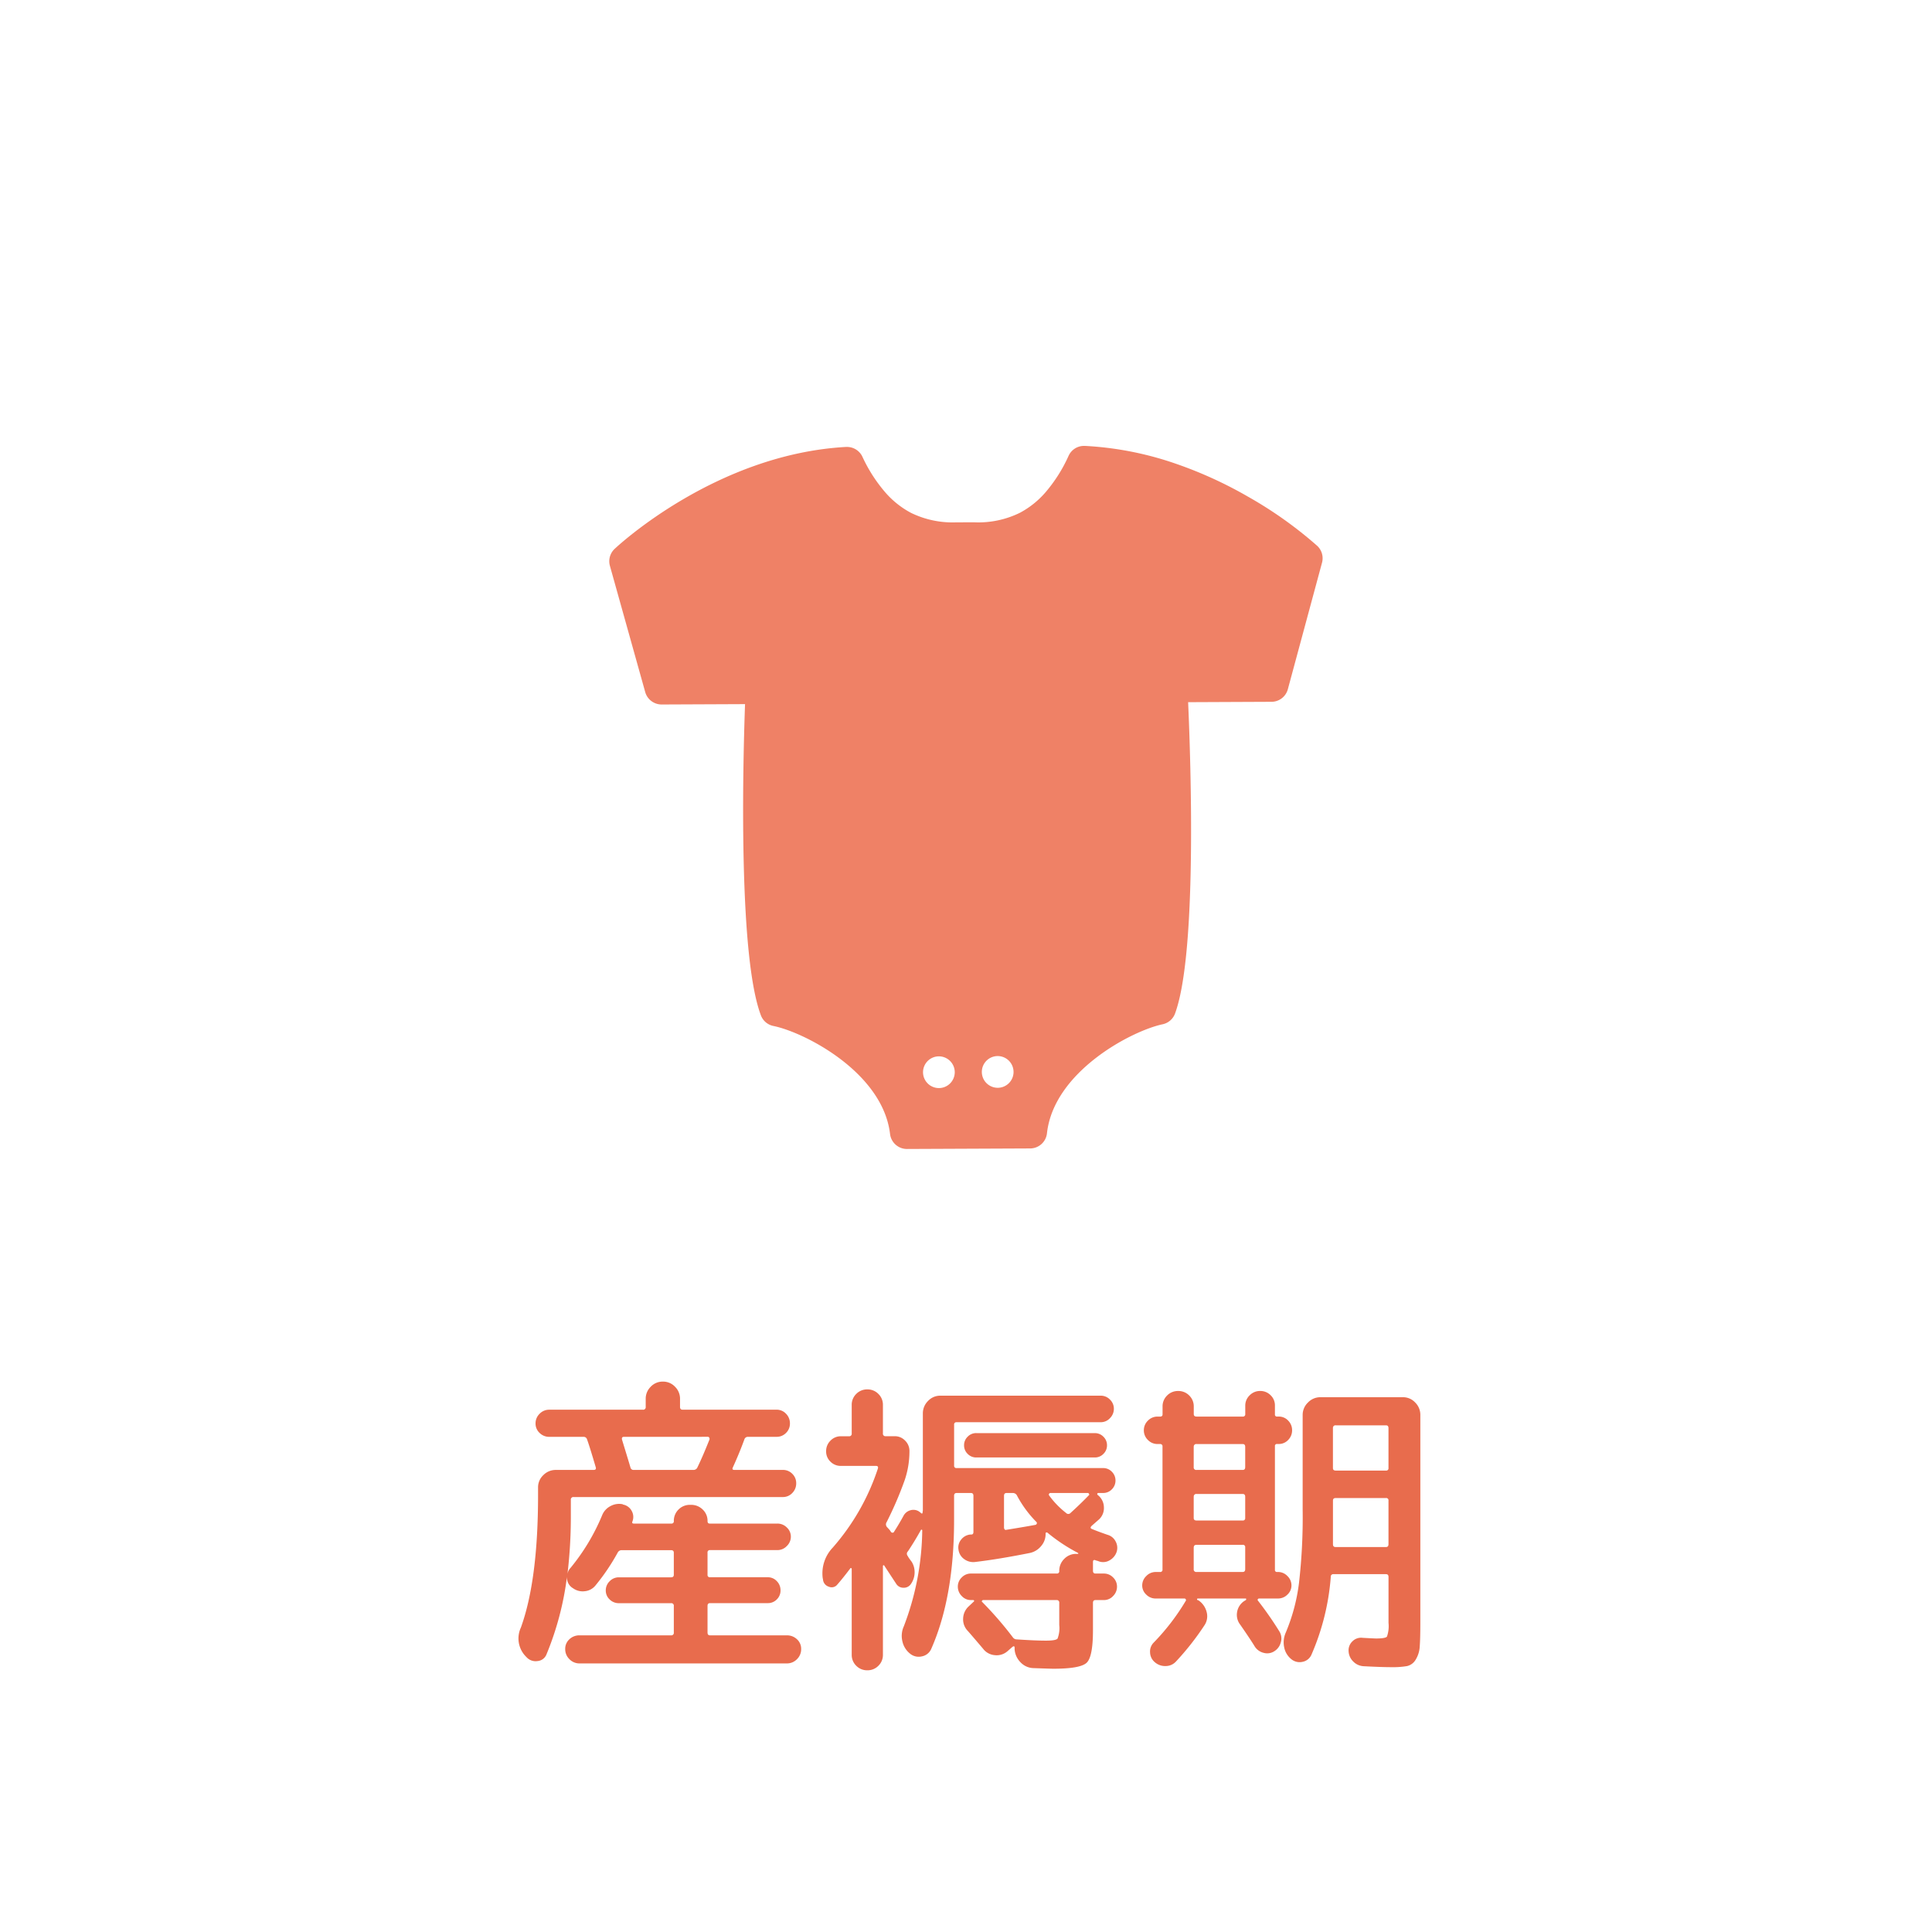 <svg xmlns="http://www.w3.org/2000/svg" width="260" height="260" viewBox="0 0 260 260"><g transform="translate(-960 -2298)"><rect width="260" height="260" rx="12" transform="translate(960 2298)" fill="#fff" opacity="0"/><path d="M-40.7-.924A.334.334,0,0,0-40.32-1.3v-3.57A.334.334,0,0,0-40.7-5.25h-7.014a1.73,1.73,0,0,1-1.239-.5,1.627,1.627,0,0,1-.525-1.218,1.7,1.7,0,0,1,.525-1.239,1.7,1.7,0,0,1,1.239-.525H-40.7q.378,0,.378-.336v-2.982q0-.336-.378-.336h-6.678a.6.6,0,0,0-.5.336,28.382,28.382,0,0,1-2.982,4.41,2.089,2.089,0,0,1-1.428.777,2.222,2.222,0,0,1-1.6-.4,1.637,1.637,0,0,1-.8-1.638A40.382,40.382,0,0,1-57.456,1.638a1.414,1.414,0,0,1-1.218.9,1.639,1.639,0,0,1-1.47-.525l-.042-.042A3.464,3.464,0,0,1-60.9-1.974q2.31-6.384,2.31-17.85v-1.008a2.231,2.231,0,0,1,.714-1.659,2.333,2.333,0,0,1,1.68-.693h5.082q.378,0,.294-.336Q-51.66-26.376-52-27.3a.462.462,0,0,0-.462-.336h-4.62a1.813,1.813,0,0,1-1.3-.525,1.709,1.709,0,0,1-.546-1.281,1.778,1.778,0,0,1,.546-1.3,1.778,1.778,0,0,1,1.3-.546h12.6a.334.334,0,0,0,.378-.378V-32.76a2.25,2.25,0,0,1,.672-1.617,2.2,2.2,0,0,1,1.638-.693,2.2,2.2,0,0,1,1.638.693,2.25,2.25,0,0,1,.672,1.617v1.092q0,.378.336.378H-26.5a1.709,1.709,0,0,1,1.281.546,1.813,1.813,0,0,1,.525,1.3,1.743,1.743,0,0,1-.525,1.281,1.743,1.743,0,0,1-1.281.525h-3.822a.49.49,0,0,0-.5.336q-.672,1.848-1.554,3.78-.168.336.21.336h6.51a1.743,1.743,0,0,1,1.281.525,1.743,1.743,0,0,1,.525,1.281,1.813,1.813,0,0,1-.525,1.3,1.709,1.709,0,0,1-1.281.546H-53.8a.334.334,0,0,0-.378.378v2.268a64.694,64.694,0,0,1-.462,7.77,1.521,1.521,0,0,1,.42-.882,27.988,27.988,0,0,0,4.242-7.056,2.379,2.379,0,0,1,1.134-1.26,2.41,2.41,0,0,1,1.638-.252l.042.042a1.665,1.665,0,0,1,1.176.861,1.646,1.646,0,0,1,.084,1.449q-.084.252.21.252h5.04a.3.3,0,0,0,.336-.336,2.112,2.112,0,0,1,.63-1.554,2.112,2.112,0,0,1,1.554-.63h.126a2.182,2.182,0,0,1,1.575.63,2.077,2.077,0,0,1,.651,1.554q0,.336.294.336h9.114a1.764,1.764,0,0,1,1.26.525A1.663,1.663,0,0,1-24.57-14.2a1.731,1.731,0,0,1-.546,1.26,1.731,1.731,0,0,1-1.26.546h-9.072a.3.3,0,0,0-.336.336v2.982a.3.3,0,0,0,.336.336h7.77a1.627,1.627,0,0,1,1.218.525,1.73,1.73,0,0,1,.5,1.239,1.659,1.659,0,0,1-.5,1.218,1.659,1.659,0,0,1-1.218.5h-7.77q-.336,0-.336.378V-1.3q0,.378.336.378h10.332A1.938,1.938,0,0,1-23.751-.4,1.726,1.726,0,0,1-23.184.924a1.861,1.861,0,0,1-.567,1.365,1.861,1.861,0,0,1-1.365.567H-53a1.861,1.861,0,0,1-1.365-.567A1.861,1.861,0,0,1-54.936.924,1.726,1.726,0,0,1-54.369-.4,1.938,1.938,0,0,1-53-.924ZM-47.04-27.636q-.336,0-.252.378.966,3.15,1.134,3.738a.422.422,0,0,0,.462.336h8.022a.566.566,0,0,0,.546-.378q.714-1.47,1.6-3.7a.319.319,0,0,0-.021-.252.2.2,0,0,0-.189-.126Zm47.418-.5h15.96a1.576,1.576,0,0,1,1.155.483,1.576,1.576,0,0,1,.483,1.155,1.576,1.576,0,0,1-.483,1.155,1.576,1.576,0,0,1-1.155.483H.378a1.576,1.576,0,0,1-1.155-.483A1.576,1.576,0,0,1-1.26-26.5a1.576,1.576,0,0,1,.483-1.155A1.576,1.576,0,0,1,.378-28.14Zm-20.622,19.7-.042-.21a5.018,5.018,0,0,1,1.344-4.074,30.585,30.585,0,0,0,6.09-10.668q.084-.336-.252-.336H-17.85a1.931,1.931,0,0,1-1.386-.567,1.876,1.876,0,0,1-.588-1.407,1.944,1.944,0,0,1,.588-1.428,1.9,1.9,0,0,1,1.386-.588h1.092a.334.334,0,0,0,.378-.378V-31.92a2.028,2.028,0,0,1,.609-1.491,2.028,2.028,0,0,1,1.491-.609,2.028,2.028,0,0,1,1.491.609,2.028,2.028,0,0,1,.609,1.491V-28.1a.334.334,0,0,0,.378.378h1.218a1.9,1.9,0,0,1,1.386.588A1.944,1.944,0,0,1-8.61-25.7a12.142,12.142,0,0,1-.63,3.864,48.671,48.671,0,0,1-2.436,5.67.549.549,0,0,0,.042.672q.042.042.252.273a1.9,1.9,0,0,1,.294.4.285.285,0,0,0,.21.084.169.169,0,0,0,.168-.084q.63-.966,1.3-2.184a1.483,1.483,0,0,1,.882-.735,1.4,1.4,0,0,1,1.134.105,2.5,2.5,0,0,1,.336.252q.084.084.147.063a.1.1,0,0,0,.063-.105,1.288,1.288,0,0,1,.021-.168,1.288,1.288,0,0,0,.021-.168v-13.02a2.333,2.333,0,0,1,.693-1.68,2.231,2.231,0,0,1,1.659-.714H17.136a1.694,1.694,0,0,1,1.239.525,1.7,1.7,0,0,1,.525,1.239,1.764,1.764,0,0,1-.525,1.26,1.663,1.663,0,0,1-1.239.546h-19.4a.3.3,0,0,0-.336.336v5.5a.3.3,0,0,0,.336.336h19.7a1.591,1.591,0,0,1,1.2.5,1.646,1.646,0,0,1,.483,1.176,1.646,1.646,0,0,1-.483,1.176,1.591,1.591,0,0,1-1.2.5H16.8a.135.135,0,0,0-.126.084.137.137,0,0,0,.042.168l.042.042a2.117,2.117,0,0,1,.8,1.6,2.091,2.091,0,0,1-.63,1.638l-1.008.882q-.294.294,0,.42.8.336,2.142.8a1.722,1.722,0,0,1,1.071.882,1.78,1.78,0,0,1,.147,1.386,2.033,2.033,0,0,1-.945,1.155,1.7,1.7,0,0,1-1.449.147,1.3,1.3,0,0,0-.252-.084,1.3,1.3,0,0,1-.252-.084q-.294-.084-.294.252v1.176q0,.378.336.378h1.134a1.7,1.7,0,0,1,1.239.525,1.7,1.7,0,0,1,.525,1.239,1.764,1.764,0,0,1-.525,1.26,1.663,1.663,0,0,1-1.239.546H16.422q-.336,0-.336.378v3.7q0,3.528-.84,4.347T10.71,3.57q-.294,0-2.646-.084a2.465,2.465,0,0,1-1.722-.777,2.762,2.762,0,0,1-.8-1.743V.756Q5.544.42,5.25.63l-.672.588a2.216,2.216,0,0,1-1.722.525A2.191,2.191,0,0,1,1.3.882Q-.378-1.092-.756-1.512a2.221,2.221,0,0,1-.63-1.68A2.311,2.311,0,0,1-.63-4.83l.672-.63q.084-.084.042-.147A.141.141,0,0,0-.042-5.67H-.336a1.663,1.663,0,0,1-1.239-.546A1.764,1.764,0,0,1-2.1-7.476a1.7,1.7,0,0,1,.525-1.239A1.7,1.7,0,0,1-.336-9.24h11.55a.3.3,0,0,0,.336-.336,2.229,2.229,0,0,1,.672-1.638,2.18,2.18,0,0,1,1.6-.672h.21q.084,0,.084-.042a.121.121,0,0,0-.042-.084,23.329,23.329,0,0,1-4.116-2.73.159.159,0,0,0-.147-.021q-.1.021-.1.105a2.428,2.428,0,0,1-.567,1.68,2.685,2.685,0,0,1-1.533.966q-4.2.84-7.392,1.218a2.054,2.054,0,0,1-1.449-.378,1.836,1.836,0,0,1-.777-1.26A1.667,1.667,0,0,1-1.659-13.8,1.778,1.778,0,0,1-.42-14.49h.126Q0-14.49,0-14.826V-19.7q0-.378-.336-.378H-2.268q-.336,0-.336.378v3.234Q-2.6-6.09-5.67.882A1.719,1.719,0,0,1-6.951,1.911a1.834,1.834,0,0,1-1.617-.4,2.928,2.928,0,0,1-1.008-1.7,3.105,3.105,0,0,1,.21-1.953A37.157,37.157,0,0,0-6.888-15.036a.1.1,0,0,0-.063-.105.1.1,0,0,0-.105.021q-.84,1.512-1.764,2.9a.436.436,0,0,0-.042.588,3.786,3.786,0,0,0,.294.462q.21.294.252.336a2.625,2.625,0,0,1,.4,1.491A2.7,2.7,0,0,1-8.4-7.854a1.139,1.139,0,0,1-1.029.525,1.135,1.135,0,0,1-.987-.567q-.5-.756-1.6-2.436a.1.1,0,0,0-.1-.021.1.1,0,0,0-.063.1V1.68a2.028,2.028,0,0,1-.609,1.491,2.028,2.028,0,0,1-1.491.609,2.028,2.028,0,0,1-1.491-.609A2.028,2.028,0,0,1-16.38,1.68V-9.87a.1.1,0,0,0-.084-.1.1.1,0,0,0-.126.063q-1.05,1.386-1.722,2.142a.959.959,0,0,1-1.155.294A1.1,1.1,0,0,1-20.244-8.442ZM11.55-2.31V-5.292a.334.334,0,0,0-.378-.378H1.3a.177.177,0,0,0-.147.105q-.063.1.021.147A48.357,48.357,0,0,1,5.292-.672a.643.643,0,0,0,.546.294Q8.316-.21,9.744-.21q1.344,0,1.575-.273A3.916,3.916,0,0,0,11.55-2.31ZM10.332-20.076a.177.177,0,0,0-.147.105.189.189,0,0,0-.021.189,11.558,11.558,0,0,0,2.31,2.394.4.4,0,0,0,.588,0q1.386-1.26,2.478-2.394.084-.042.021-.168t-.147-.126ZM4.116-19.7v4.284a.361.361,0,0,0,.084.231.176.176,0,0,0,.21.063q2.6-.42,3.948-.672a.252.252,0,0,0,.168-.168.19.19,0,0,0-.042-.21A15.078,15.078,0,0,1,5.88-19.7a.621.621,0,0,0-.546-.378H4.452Q4.116-20.076,4.116-19.7ZM54.18-.5q1.26,0,1.47-.252A4.26,4.26,0,0,0,55.86-2.6V-8.778q0-.378-.336-.378H48.468a.334.334,0,0,0-.378.378,32.338,32.338,0,0,1-2.6,10.458,1.645,1.645,0,0,1-1.218.966,1.748,1.748,0,0,1-1.512-.378,2.692,2.692,0,0,1-.945-1.6A3.245,3.245,0,0,1,42-1.218a25.113,25.113,0,0,0,1.806-6.7,77.379,77.379,0,0,0,.5-9.933V-30.576a2.3,2.3,0,0,1,.714-1.68,2.3,2.3,0,0,1,1.68-.714H57.792a2.231,2.231,0,0,1,1.659.714,2.333,2.333,0,0,1,.693,1.68V-2.73q0,2.268-.084,3.318a3.749,3.749,0,0,1-.546,1.764,1.82,1.82,0,0,1-1.155.861A11.448,11.448,0,0,1,56.2,3.36q-1.26,0-3.654-.126a2.1,2.1,0,0,1-1.428-.63,2.057,2.057,0,0,1-.63-1.386,1.662,1.662,0,0,1,.525-1.344,1.632,1.632,0,0,1,1.365-.462Q53.97-.5,54.18-.5Zm-5.8-28.308v5.376q0,.336.378.336h6.762a.3.3,0,0,0,.336-.336v-5.376q0-.378-.336-.378H48.762A.334.334,0,0,0,48.384-28.812Zm7.14,16q.336,0,.336-.378v-5.88a.3.3,0,0,0-.336-.336H48.762q-.378,0-.378.336v5.88q0,.378.336.378Zm-31,6.93a1.764,1.764,0,0,1-1.26-.525,1.663,1.663,0,0,1-.546-1.239,1.731,1.731,0,0,1,.546-1.26,1.731,1.731,0,0,1,1.26-.546h.588a.3.3,0,0,0,.336-.336V-26.334a.3.3,0,0,0-.336-.336H24.78a1.778,1.778,0,0,1-1.3-.546,1.778,1.778,0,0,1-.546-1.3,1.778,1.778,0,0,1,.546-1.3,1.778,1.778,0,0,1,1.3-.546h.336q.336,0,.336-.294v-1.05a2.028,2.028,0,0,1,.609-1.491,2.028,2.028,0,0,1,1.491-.609,2.028,2.028,0,0,1,1.491.609,2.028,2.028,0,0,1,.609,1.491V-30.7q0,.336.378.336h6.216a.3.3,0,0,0,.336-.336v-1.134a1.9,1.9,0,0,1,.588-1.386A1.944,1.944,0,0,1,38.6-33.81a1.931,1.931,0,0,1,1.386.567,1.876,1.876,0,0,1,.588,1.407v1.176a.26.26,0,0,0,.294.294h.21a1.709,1.709,0,0,1,1.281.546,1.813,1.813,0,0,1,.525,1.3,1.813,1.813,0,0,1-.525,1.3,1.709,1.709,0,0,1-1.281.546h-.21a.26.26,0,0,0-.294.294V-9.744a.26.26,0,0,0,.294.294h.126a1.731,1.731,0,0,1,1.26.546,1.731,1.731,0,0,1,.546,1.26,1.663,1.663,0,0,1-.546,1.239,1.764,1.764,0,0,1-1.26.525H38.43a.182.182,0,0,0-.147.084.15.15,0,0,0-.021.168,47.331,47.331,0,0,1,2.9,4.158A1.8,1.8,0,0,1,41.37,0a1.972,1.972,0,0,1-.882,1.218,1.758,1.758,0,0,1-1.449.21,1.967,1.967,0,0,1-1.2-.882q-.588-.966-1.932-2.9a2.15,2.15,0,0,1-.42-1.722,2.2,2.2,0,0,1,.966-1.47l.21-.126a.171.171,0,0,0,.042-.126.074.074,0,0,0-.084-.084H30.2a.1.1,0,0,0-.1.084.1.1,0,0,0,.063.126l.126.042a2.67,2.67,0,0,1,1.092,1.554,2.173,2.173,0,0,1-.294,1.806A36.34,36.34,0,0,1,27.258,2.6a1.877,1.877,0,0,1-1.386.609,2.091,2.091,0,0,1-1.47-.525,1.766,1.766,0,0,1-.63-1.3,1.692,1.692,0,0,1,.5-1.344A30.135,30.135,0,0,0,28.56-5.544a.166.166,0,0,0,.021-.21.2.2,0,0,0-.189-.126Zm5.124-20.412v2.73a.334.334,0,0,0,.378.378h6.216q.336,0,.336-.378v-2.73q0-.378-.336-.378H30.03A.334.334,0,0,0,29.652-26.292Zm0,6.72v2.856q0,.336.378.336h6.216a.3.3,0,0,0,.336-.336v-2.856q0-.378-.336-.378H30.03A.334.334,0,0,0,29.652-19.572Zm0,6.8v2.94a.334.334,0,0,0,.378.378h6.216q.336,0,.336-.378v-2.94a.3.3,0,0,0-.336-.336H30.03Q29.652-13.1,29.652-12.768Z" transform="translate(1091 2519)" fill="#e86c4d"/><g transform="translate(1042 2358)"><path d="M1111.059-3251.376h-.009a2.287,2.287,0,0,1-2.271-2.018c-.978-8.278-11.48-13.678-15.7-14.536a2.275,2.275,0,0,1-1.683-1.434c-1.309-3.471-2.089-10.521-2.32-20.954-.185-8.384.038-16.708.188-20.924l-11.221.049h-.012a2.291,2.291,0,0,1-2.2-1.668l-4.752-16.991a2.283,2.283,0,0,1,.632-2.279c.553-.521,13.746-12.761,31.152-13.722.05,0,.1,0,.142,0a2.291,2.291,0,0,1,2.048,1.305,20.371,20.371,0,0,0,3.172,4.909,12.092,12.092,0,0,0,3.355,2.648,12.746,12.746,0,0,0,6.122,1.286c.217,0,.426,0,.628,0h.085l.558-.005h.557c.184,0,.375,0,.571,0a12.657,12.657,0,0,0,6.165-1.288,12.022,12.022,0,0,0,3.374-2.681,20.367,20.367,0,0,0,3.171-4.99,2.272,2.272,0,0,1,2.048-1.324c.041,0,.084,0,.13,0a44.272,44.272,0,0,1,12.164,2.369,55.862,55.862,0,0,1,9.8,4.463,54.817,54.817,0,0,1,9.306,6.613,2.285,2.285,0,0,1,.653,2.273l-4.6,17.032a2.289,2.289,0,0,1-2.2,1.689l-11.219.05c.187,4.234.483,12.583.373,20.922-.138,10.436-.855,17.492-2.133,20.975a2.28,2.28,0,0,1-1.67,1.448c-4.207.894-14.662,6.387-15.567,14.674a2.282,2.282,0,0,1-2.263,2.037Zm4.284-12.465a2.14,2.14,0,0,0-2.126,2.145,2.138,2.138,0,0,0,2.134,2.124h.01a2.139,2.139,0,0,0,2.126-2.144,2.139,2.139,0,0,0-2.134-2.125Zm7.913-.039a2.137,2.137,0,0,0-2.125,2.145,2.138,2.138,0,0,0,2.135,2.125h.008a2.123,2.123,0,0,0,1.507-.632,2.119,2.119,0,0,0,.618-1.512,2.139,2.139,0,0,0-2.134-2.126Z" transform="translate(-1071 3346)" fill="#ef8166" stroke="rgba(0,0,0,0)" stroke-miterlimit="10" stroke-width="1"/></g></g></svg>